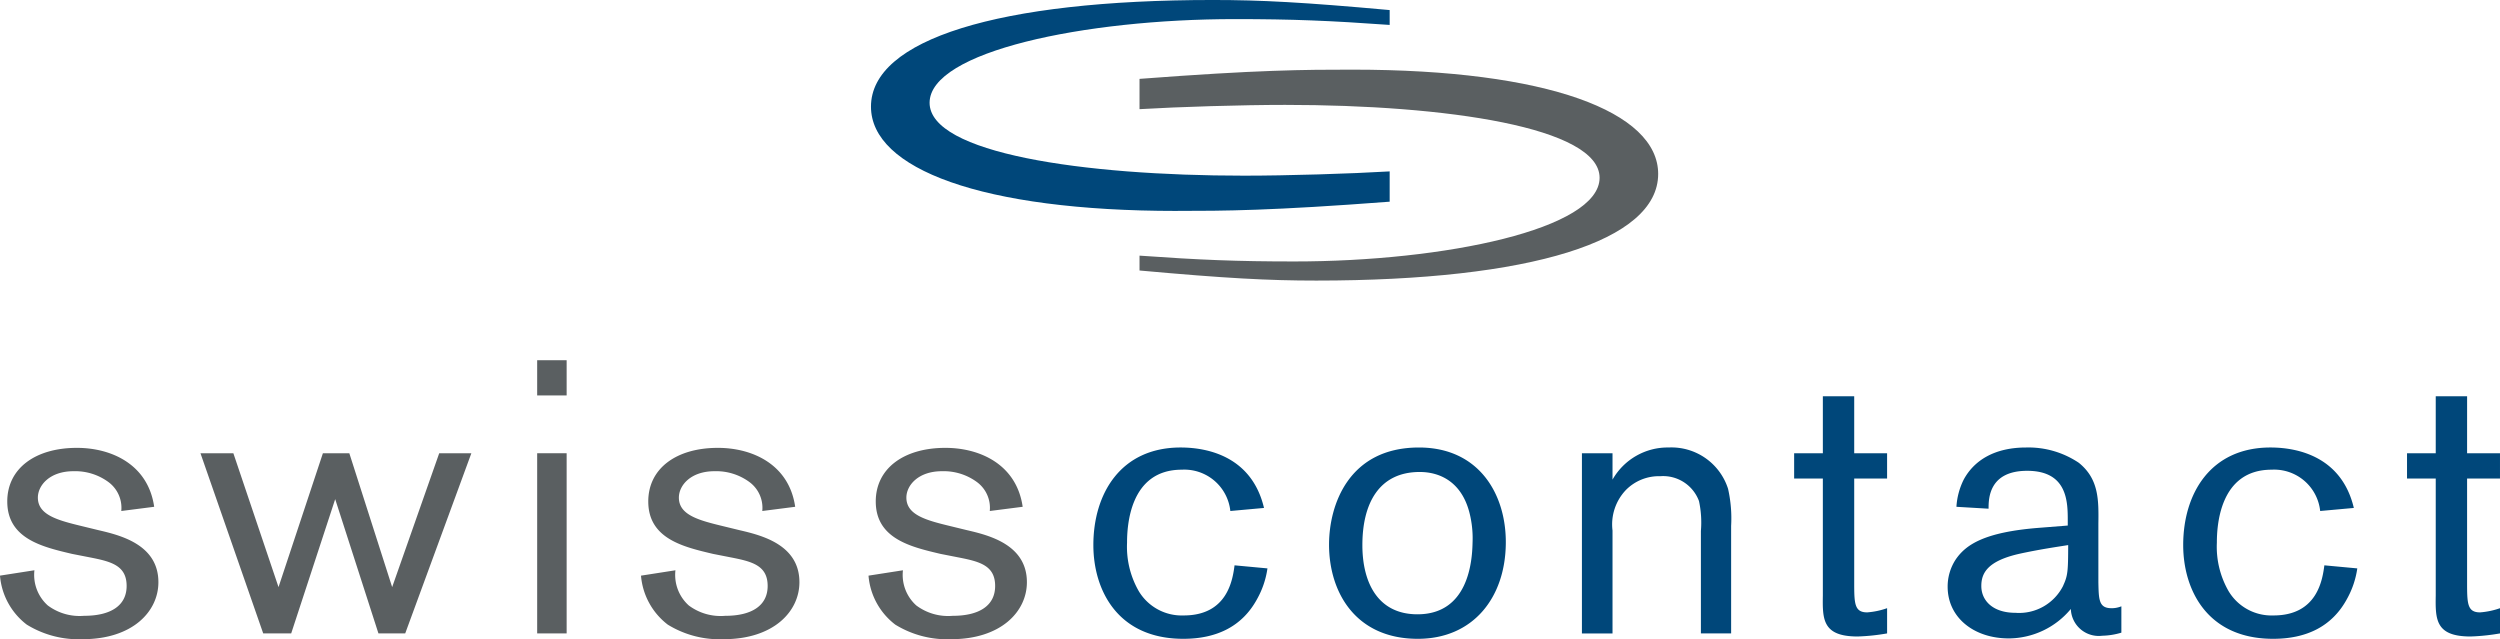 <svg xmlns="http://www.w3.org/2000/svg" width="250" height="63.917" viewBox="0 0 250 63.917"><g id="Gruppe_655" data-name="Gruppe 655" transform="translate(11587.335 97.208)"><path id="Pfad_2746" data-name="Pfad 2746" d="M88.316,194.164c-2.908-.69-6.467-1.493-6.467-5.242,0-3.292,2.794-5.359,6.964-5.359,3.444,0,7.117,1.646,7.727,5.893l-3.289.421a3.2,3.2,0,0,0-1.3-2.906,5.611,5.611,0,0,0-3.484-1.073c-2.371,0-3.558,1.415-3.558,2.642,0,1.72,1.952,2.255,4.322,2.83l1.724.42c2.143.5,6.007,1.417,6.007,5.206,0,2.943-2.6,5.7-7.576,5.7A9.883,9.883,0,0,1,83.8,201.24a6.863,6.863,0,0,1-2.679-4.9l3.444-.537a4.1,4.1,0,0,0,1.338,3.521,5.32,5.32,0,0,0,3.635,1.033c2.678,0,4.247-1.033,4.247-2.984,0-2.067-1.569-2.45-3.748-2.872" transform="translate(-11668.457 -235.985)" fill="#5a5f61"></path><path id="Pfad_2747" data-name="Pfad 2747" d="M120.511,184.221l4.284,13.388,4.706-13.388h3.214L126.1,202.239h-2.677l-4.325-13.428-4.4,13.428H111.9l-6.275-18.018h3.29l4.516,13.388,4.438-13.388" transform="translate(-11672.914 -236.105)" fill="#5a5f61"></path><rect id="Rechteck_125" data-name="Rechteck 125" width="2.947" height="3.522" transform="translate(-11533.618 -61.186)" fill="#5a5f61"></rect><rect id="Rechteck_126" data-name="Rechteck 126" width="2.947" height="18.017" transform="translate(-11533.618 -51.884)" fill="#5a5f61"></rect><path id="Pfad_2748" data-name="Pfad 2748" d="M165.664,194.164c-2.909-.69-6.466-1.493-6.466-5.242,0-3.292,2.792-5.359,6.963-5.359,3.444,0,7.117,1.646,7.728,5.893l-3.289.421a3.2,3.2,0,0,0-1.3-2.906,5.61,5.61,0,0,0-3.484-1.073c-2.371,0-3.557,1.415-3.557,2.642,0,1.72,1.951,2.255,4.323,2.83l1.724.42c2.142.5,6.007,1.417,6.007,5.206,0,2.943-2.6,5.7-7.577,5.7a9.886,9.886,0,0,1-5.585-1.454,6.871,6.871,0,0,1-2.68-4.9l3.444-.537a4.1,4.1,0,0,0,1.338,3.521,5.323,5.323,0,0,0,3.637,1.033c2.677,0,4.246-1.033,4.246-2.984,0-2.067-1.569-2.45-3.75-2.872" transform="translate(-11681.706 -235.985)" fill="#5a5f61"></path><path id="Pfad_2749" data-name="Pfad 2749" d="M193.115,194.164c-2.908-.69-6.467-1.493-6.467-5.242,0-3.292,2.794-5.359,6.965-5.359,3.443,0,7.115,1.646,7.727,5.893l-3.29.421a3.2,3.2,0,0,0-1.3-2.906,5.611,5.611,0,0,0-3.483-1.073c-2.372,0-3.557,1.415-3.557,2.642,0,1.72,1.951,2.255,4.322,2.83l1.723.42c2.143.5,6.007,1.417,6.007,5.206,0,2.943-2.6,5.7-7.575,5.7a9.883,9.883,0,0,1-5.584-1.454,6.857,6.857,0,0,1-2.68-4.9l3.444-.537a4.1,4.1,0,0,0,1.339,3.521,5.314,5.314,0,0,0,3.633,1.033c2.679,0,4.247-1.033,4.247-2.984,0-2.067-1.568-2.45-3.749-2.872" transform="translate(-11686.407 -235.985)" fill="#5a5f61"></path><path id="Pfad_2750" data-name="Pfad 2750" d="M230.453,195.608a8.786,8.786,0,0,1-1.033,3.06c-1.493,2.755-4.054,3.982-7.383,3.982-6.619,0-8.993-4.938-8.993-9.376,0-5.125,2.719-9.755,8.726-9.755,2.907,0,7.154,1.032,8.338,6.045l-3.366.305a4.628,4.628,0,0,0-4.86-4.131c-5.242,0-5.469,5.7-5.469,7.307a8.9,8.9,0,0,0,1.184,4.86,5.012,5.012,0,0,0,4.478,2.409c4.4,0,4.9-3.6,5.089-5.012" transform="translate(-11691.043 -235.977)" fill="#00477a"></path><path id="Pfad_2751" data-name="Pfad 2751" d="M275.078,184.093v2.638a6.345,6.345,0,0,1,5.624-3.213,5.942,5.942,0,0,1,5.93,4.131,13.437,13.437,0,0,1,.307,3.713v10.749h-3.023V191.86a10.12,10.12,0,0,0-.191-2.984,3.823,3.823,0,0,0-3.864-2.487,4.643,4.643,0,0,0-3.443,1.378,4.991,4.991,0,0,0-1.34,4.054v10.292h-3.06V184.093" transform="translate(-11701.161 -235.977)" fill="#00477a"></path><path id="Pfad_2752" data-name="Pfad 2752" d="M303.7,182.953h3.288v2.526H303.7v10.327c0,2.144,0,3.061,1.3,3.061a7.684,7.684,0,0,0,1.989-.42v2.523a20.6,20.6,0,0,1-2.945.308c-3.517,0-3.517-1.721-3.48-4.093V185.48h-2.871v-2.526h2.871v-5.7H303.7" transform="translate(-11705.614 -234.837)" fill="#00477a"></path><path id="Pfad_2753" data-name="Pfad 2753" d="M361.725,195.608a8.81,8.81,0,0,1-1.034,3.06c-1.493,2.755-4.056,3.982-7.384,3.982-6.618,0-8.991-4.938-8.991-9.376,0-5.125,2.715-9.755,8.724-9.755,2.908,0,7.154,1.032,8.339,6.045l-3.365.305a4.627,4.627,0,0,0-4.86-4.131c-5.242,0-5.472,5.7-5.472,7.307a8.888,8.888,0,0,0,1.185,4.86,5.008,5.008,0,0,0,4.477,2.409c4.4,0,4.9-3.6,5.089-5.012" transform="translate(-11713.331 -235.977)" fill="#00477a"></path><path id="Pfad_2754" data-name="Pfad 2754" d="M377.682,182.953h3.29v2.526h-3.29v10.327c0,2.144,0,3.061,1.3,3.061a7.722,7.722,0,0,0,1.992-.42v2.523a20.7,20.7,0,0,1-2.947.308c-3.518,0-3.518-1.721-3.48-4.093V185.48h-2.872v-2.526h2.872v-5.7h3.137" transform="translate(-11718.308 -234.837)" fill="#00477a"></path><path id="Pfad_2755" data-name="Pfad 2755" d="M250.471,183.519c-7,0-8.992,5.7-8.992,9.719,0,4.743,2.641,9.412,8.876,9.412,5.513,0,8.761-4.1,8.8-9.566.039-4.935-2.713-9.565-8.683-9.565m5.357,9.565c-.042,1.836-.423,7.115-5.512,7.115-3.938,0-5.505-3.137-5.505-6.924,0-4.131,1.643-7.308,5.737-7.308,2.062,0,4.4,1.037,5.088,4.591A10.376,10.376,0,0,1,255.828,193.084Z" transform="translate(-11695.909 -235.977)" fill="#00477a"></path><path id="Pfad_2756" data-name="Pfad 2756" d="M332.493,199.588c-1.264,0-1.264-.881-1.3-2.6v-5.855c.036-2.409.036-4.476-1.953-6.082a9.028,9.028,0,0,0-5.278-1.532c-3.063,0-5.165,1.224-6.236,3.213a7.013,7.013,0,0,0-.727,2.717l3.214.19c0-.956,0-3.789,3.862-3.789,4.057,0,4.057,3.141,4.057,5.013v.461l-2.867.227c-5.4.423-7.31,1.647-8.344,3.176a4.925,4.925,0,0,0-.8,2.717c0,3.061,2.6,5.166,6.119,5.166a8.111,8.111,0,0,0,6.2-2.946,2.792,2.792,0,0,0,3.14,2.678,7.089,7.089,0,0,0,1.913-.307V199.4a2.6,2.6,0,0,1-.995.191m-4.82-2.257a4.931,4.931,0,0,1-4.783,2.716c-2.257,0-3.407-1.225-3.407-2.678,0-1.262.574-2.525,3.94-3.254,1.953-.421,3.56-.65,4.747-.841C328.17,195.917,328.131,196.335,327.673,197.331Z" transform="translate(-11708.691 -235.977)" fill="#00477a"></path><path id="Pfad_2757" data-name="Pfad 2757" d="M216.524,150.85c-19.507,0-30.551-4.224-30.551-10.428,0-6.709,12.742-10.666,34.191-10.666,4.806,0,9.1.231,17.678,1.008v1.486c-5.98-.427-9.75-.582-15.47-.582-15.08,0-30.538,3.245-30.538,8.367,0,5.042,15.325,7.289,31.447,7.289,4.292,0,10.66-.193,14.561-.427v3.029c-11.828.9-16.507.922-21.318.922" transform="translate(-11686.21 -226.965)" fill="#00477a"></path><path id="Pfad_2758" data-name="Pfad 2758" d="M239.619,138.271c19.505,0,30.548,4.224,30.548,10.428,0,6.708-12.74,10.665-34.186,10.665-4.809,0-9.1-.231-17.679-1.008v-1.486c5.98.426,9.749.582,15.47.582,15.08,0,30.537-3.245,30.537-8.368,0-5.041-15.322-7.289-31.447-7.289-4.292,0-10.66.194-14.56.427v-3.029c11.829-.9,16.506-.923,21.317-.923" transform="translate(-11691.685 -228.514)" fill="#5a5f61"></path><rect id="Rechteck_127" data-name="Rechteck 127" width="250" height="63.916" transform="translate(-11587.335 -97.208)" fill="none"></rect></g></svg>